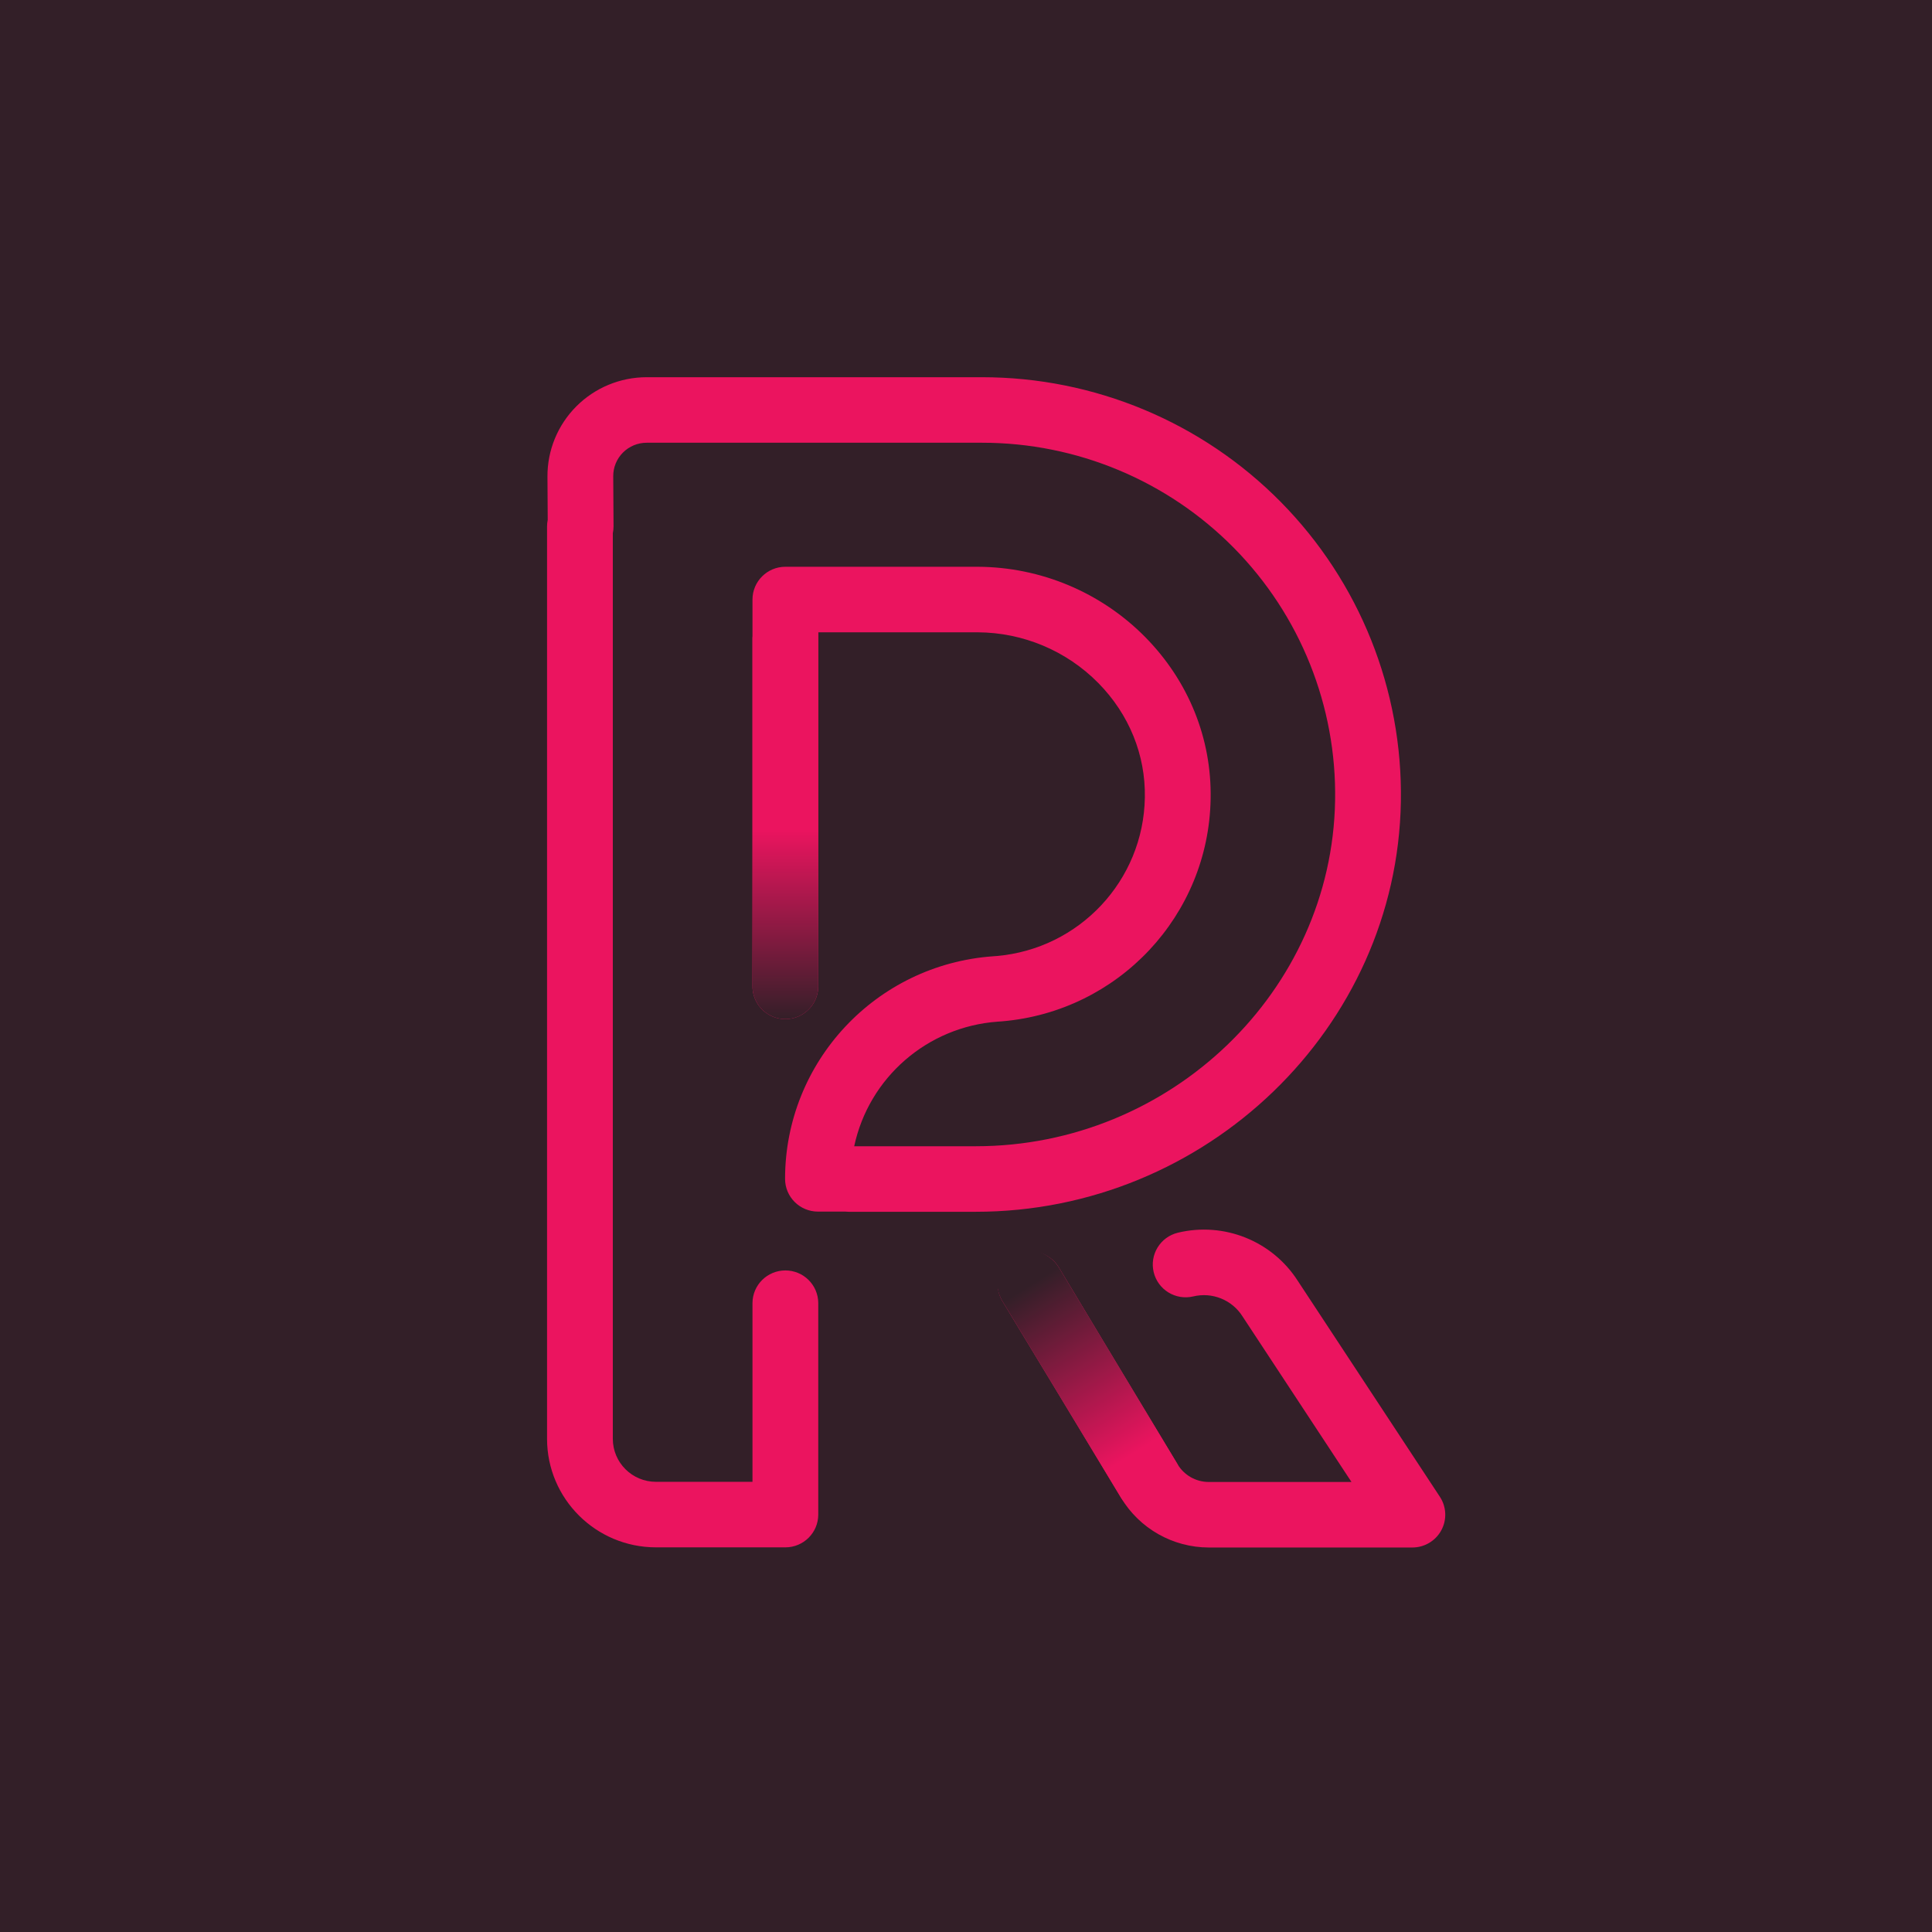 <?xml version="1.0" encoding="UTF-8"?>
<svg width="1000px" height="1000px" viewBox="0 0 1000 1000" version="1.1" xmlns="http://www.w3.org/2000/svg" xmlns:xlink="http://www.w3.org/1999/xlink">
    <title>Group 86</title>
    <defs>
        <linearGradient x1="32.181%" y1="8.576%" x2="61.803%" y2="78.693%" id="linearGradient-1">
            <stop stop-color="#331F28" offset="0%"></stop>
            <stop stop-color="#EB145F" offset="100%"></stop>
        </linearGradient>
        <linearGradient x1="50%" y1="51.886%" x2="50%" y2="100%" id="linearGradient-2">
            <stop stop-color="#EB145F" offset="0%"></stop>
            <stop stop-color="#331F28" offset="100%"></stop>
            <stop stop-color="#331F28" offset="100%"></stop>
        </linearGradient>
    </defs>
    <g id="Design-Guidelines" stroke="none" stroke-width="1" fill="none" fill-rule="evenodd">
        <g id="Group-86">
            <rect id="Rectangle" fill="#331F28" x="0" y="0" width="1000" height="1000"></rect>
            <g id="Group" fill-rule="nonzero">
                <path d="M499.959,996.228 C224.275,996.228 0,772.778 0,498.116 C0,223.454 224.275,0 499.959,0 C775.643,0 999.904,223.456 999.904,498.116 C999.904,772.776 775.631,996.228 499.959,996.228 M499.959,33.913 C243.049,33.913 34.044,242.155 34.044,498.116 C34.044,754.076 243.049,962.315 499.959,962.315 C756.868,962.315 965.863,754.077 965.863,498.116 C965.863,242.154 756.859,33.913 499.959,33.913" id="Shape"></path>
                <g id="Group-2" transform="translate(283.152, 195.245)">
                    <path d="M447.896,605.738 L342.465,605.738 C323.876,605.689 306.672,595.94 297.13,580.046 L235.676,478.198 C230.833,470.167 233.441,459.746 241.501,454.92 C249.561,450.095 260.021,452.693 264.865,460.724 L326.344,562.646 C329.723,568.314 335.841,571.799 342.458,571.825 L416.373,571.825 L359.989,486.143 C354.599,477.58 344.318,473.408 334.457,475.783 C325.337,477.929 316.191,472.327 313.997,463.25 C311.802,454.173 317.384,445.035 326.484,442.808 C350.412,437.042 375.373,447.067 388.598,467.755 L462.126,579.483 C465.552,584.693 465.837,591.356 462.866,596.837 C459.895,602.318 454.148,605.735 447.896,605.738" id="Path" fill="#EB145F"></path>
                    <path d="M297.13,580.046 L235.676,478.198 C230.833,470.167 232.441,458.746 240.501,453.92 C248.561,449.095 260.021,452.693 264.865,460.724 L326.344,562.646 C329.723,568.314 306.672,595.94 297.13,580.046 Z" id="Path" fill="url(#linearGradient-1)"></path>
                    <path d="M56.364,605.662 C25.253,605.628 0.04,580.512 8.38440428e-12,549.515 L8.38440428e-12,77.255 C8.38440428e-12,76.108 0.117,74.965 0.346,73.841 L0.21,51.47 C0.131,37.848 5.506,24.756 15.146,15.095 C24.785,5.433 37.894,-2.16004992e-12 51.567,-2.16004992e-12 L225.186,-2.16004992e-12 C283.321,-2.16004992e-12 339.019,23.268 379.774,64.572 C420.529,105.877 442.925,161.759 441.935,219.672 C439.975,336.733 341.262,431.971 221.892,431.971 L156.066,431.971 C155.457,431.972 154.847,431.94 154.241,431.875 L140.216,431.875 C130.817,431.874 123.198,424.283 123.197,414.919 C123.217,354.327 170.22,304.046 230.88,299.725 L232.653,299.594 C275.549,295.913 308.704,260.508 309.419,217.618 C309.841,195.56 301.296,174.493 285.339,158.289 C268.875,141.588 246.394,132.136 222.899,132.035 L140.377,132.035 L140.377,315.147 C140.422,321.237 137.188,326.884 131.902,329.942 C126.617,333 120.091,333 114.806,329.942 C109.52,326.884 106.285,321.237 106.331,315.147 L106.331,115.076 C106.334,105.71 113.953,98.118 123.354,98.115 L222.9,98.115 C255.534,98.24 286.764,111.352 309.644,134.536 C332.051,157.292 344.065,187.028 343.466,218.262 C342.443,278.53 295.83,328.259 235.55,333.391 L233.213,333.565 C196.826,336.213 166.572,362.496 158.983,398.051 L221.892,398.051 C322.805,398.051 406.241,317.776 407.892,219.101 C408.735,170.28 389.858,123.168 355.502,88.347 C321.147,53.525 274.192,33.913 225.183,33.914 L51.567,33.914 C46.957,33.912 42.536,35.743 39.286,39.001 C36.036,42.259 34.226,46.674 34.256,51.267 L34.412,77.15 C34.419,78.359 34.295,79.566 34.044,80.749 L34.044,549.515 C34.059,561.789 44.045,571.733 56.364,571.742 L106.331,571.742 L106.331,479.163 C106.402,469.846 114.002,462.33 123.354,462.33 C132.706,462.33 140.306,469.846 140.377,479.163 L140.377,588.702 C140.375,598.068 132.754,605.662 123.354,605.662 L56.364,605.662 Z" id="Path" fill="#EB145F"></path>
                    <path d="M140.377,132.035 L140.377,315.147 C140.422,321.237 137.188,326.884 131.902,329.942 C126.617,333 120.091,333 114.806,329.942 C109.52,326.884 106.285,321.237 106.331,315.147 L106.331,135.076 C106.333,128.832 117.681,127.819 140.377,132.035 Z" id="Path" fill="url(#linearGradient-2)"></path>
                </g>
            </g>
        </g>
    </g>
</svg>